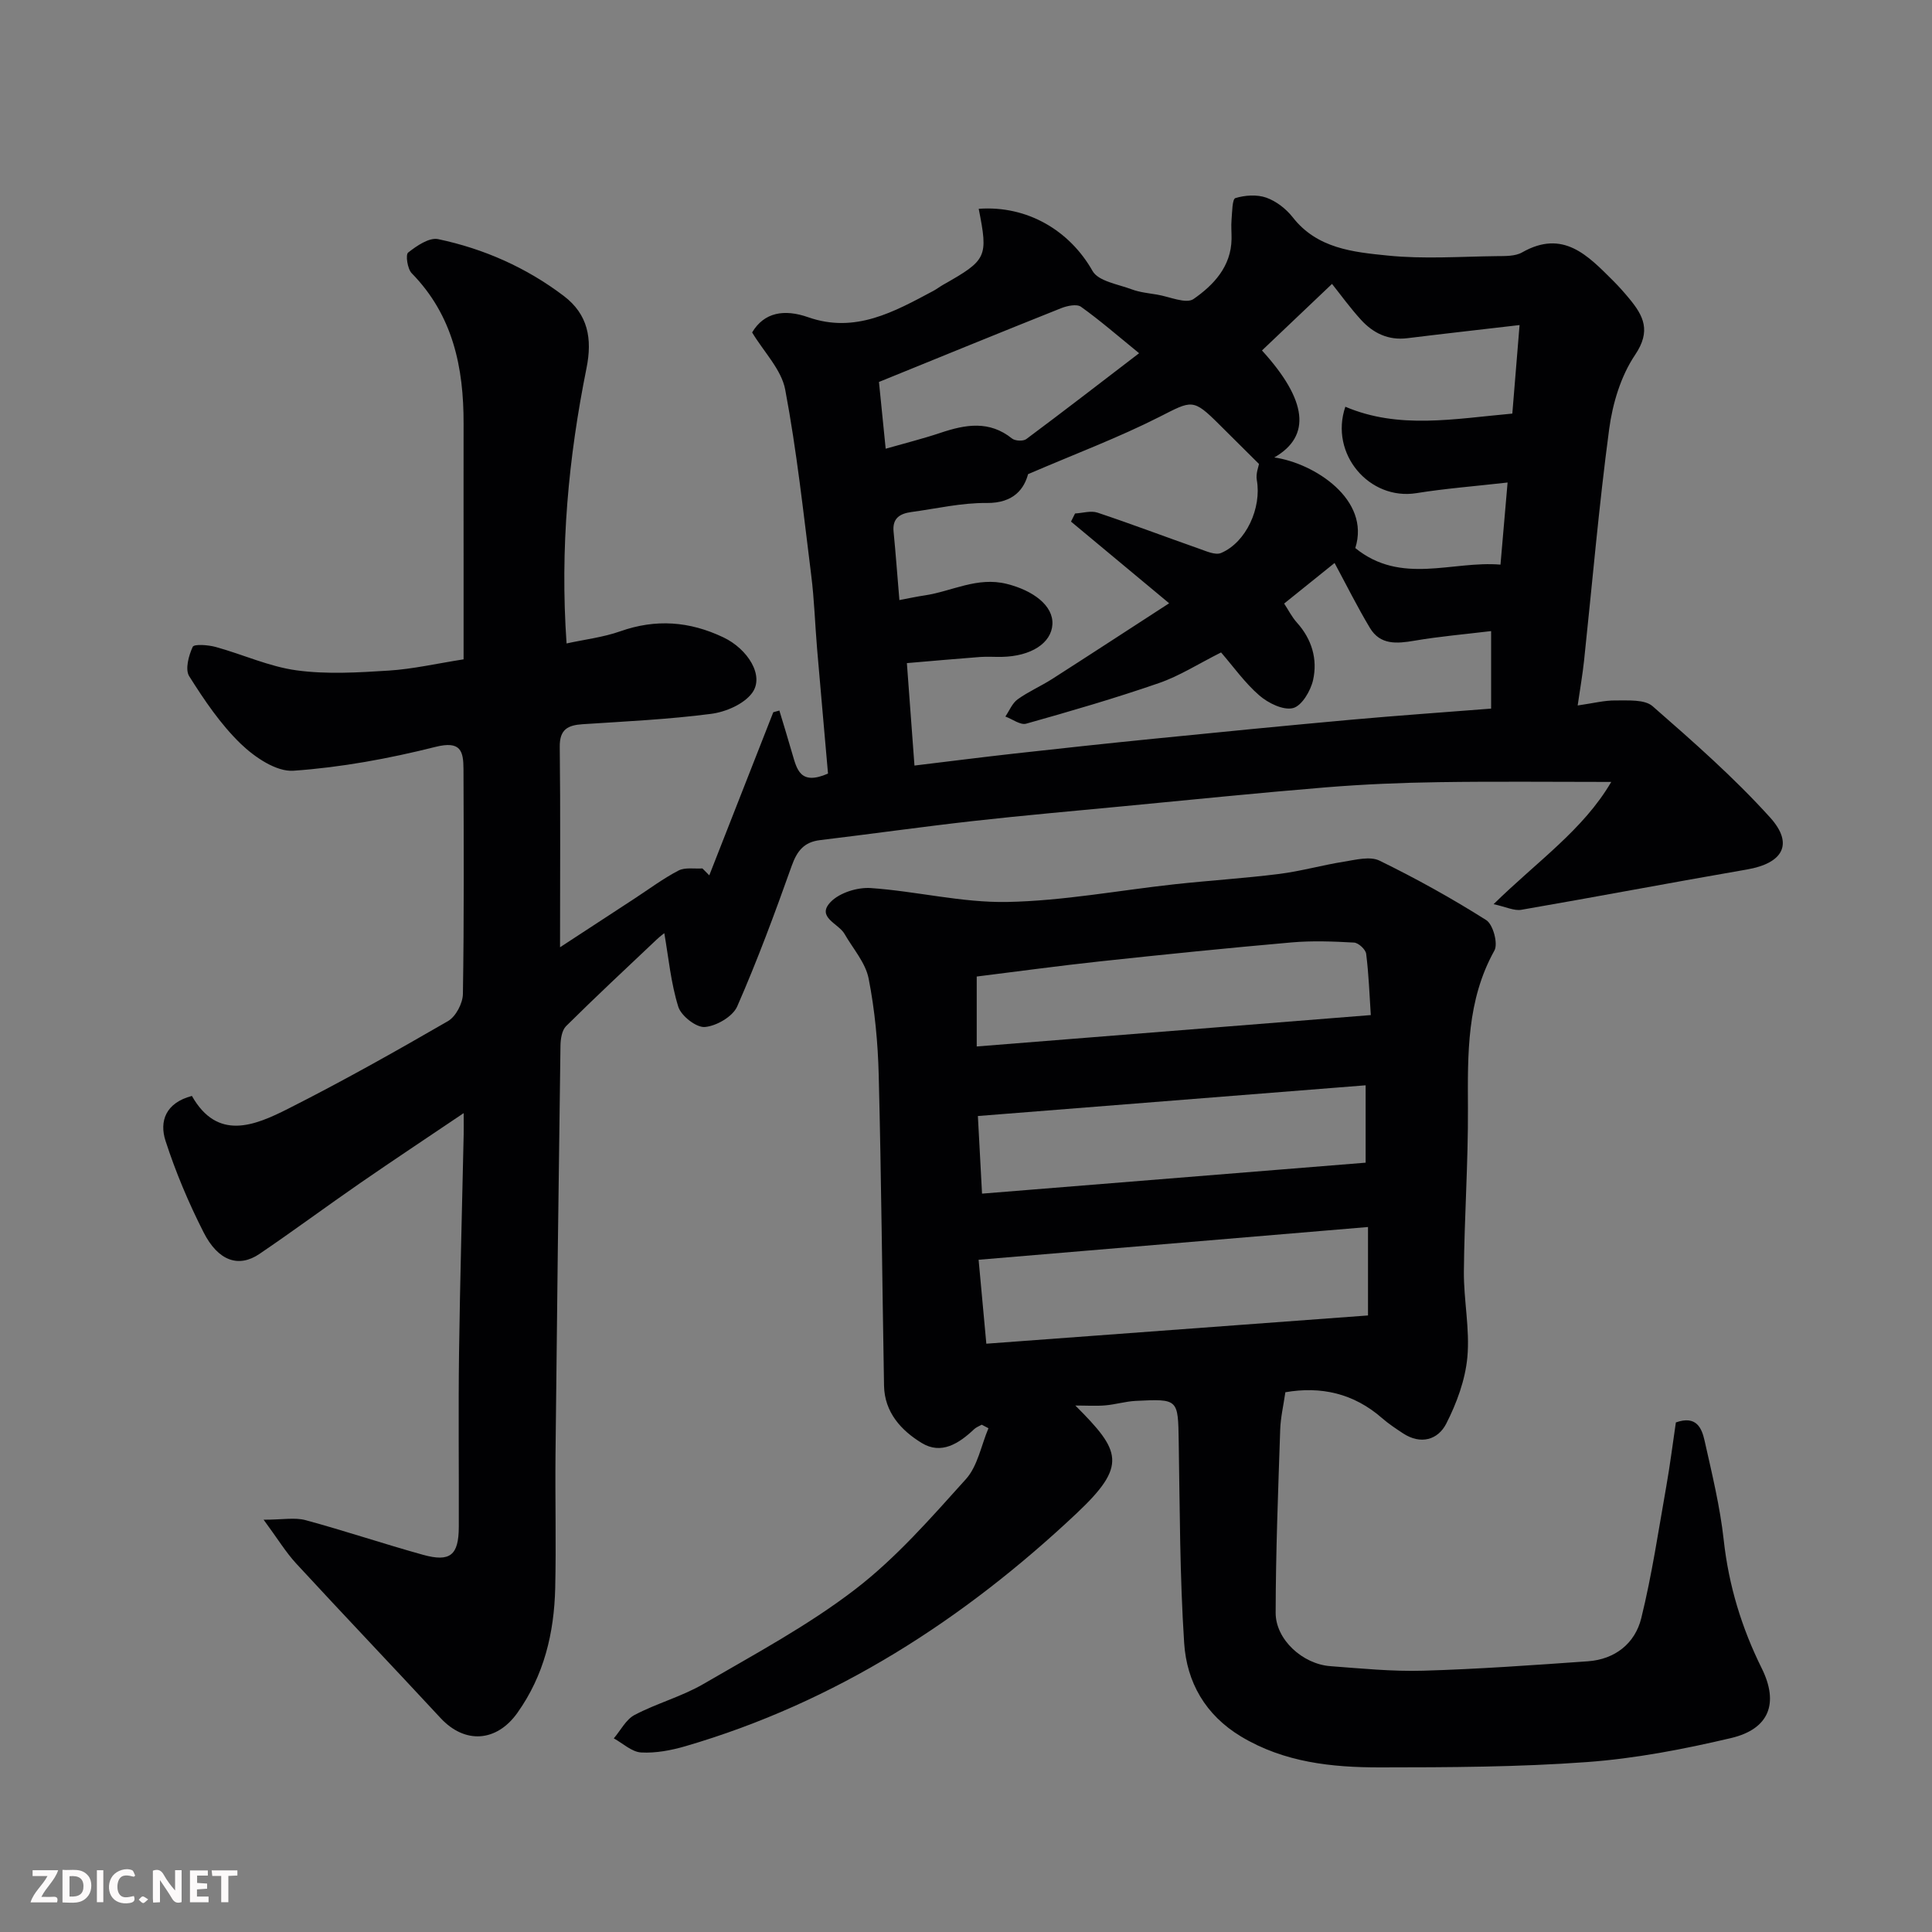 <svg enable-background="new 0 0 400 400" viewBox="0 0 400 400" xmlns="http://www.w3.org/2000/svg"><rect x="0" y="0" width="400" height="400" fill="#808080" stroke="none"/><path d="m171.43 160.16c-.74-8.5-1.52-17.16-2.26-25.83-.43-5.09-.58-10.21-1.22-15.27-1.6-12.82-2.99-25.7-5.38-38.39-.78-4.15-4.4-7.77-6.85-11.84 2.49-4.2 6.68-4.88 11.61-3.15 9.73 3.41 17.8-1.13 25.9-5.45.71-.38 1.36-.89 2.07-1.29 9.04-5.12 9.31-5.69 7.33-15.71 10.1-.73 18.85 4.53 23.57 12.87 1.2 2.13 5.26 2.74 8.1 3.8 1.65.62 3.48.8 5.24 1.09 2.58.42 6.02 2 7.58.91 4.12-2.87 7.78-6.7 7.86-12.43.02-1.33-.12-2.68 0-4 .14-1.57.13-4.26.8-4.46 1.99-.6 4.46-.77 6.39-.09 2.06.73 4.1 2.31 5.47 4.06 5.07 6.5 12.55 7.21 19.66 7.93 7.44.76 15.03.21 22.55.12 1.78-.02 3.85.05 5.3-.78 8.5-4.82 13.61.67 18.85 5.89 1.17 1.17 2.27 2.41 3.32 3.68 2.97 3.59 4.55 6.7 1.21 11.65-2.95 4.37-4.66 10.06-5.37 15.38-2.13 15.93-3.5 31.97-5.2 47.96-.31 2.88-.81 5.74-1.32 9.25 3.17-.45 5.53-1.07 7.88-1.04 2.59.03 5.97-.25 7.63 1.19 8.41 7.35 16.86 14.77 24.33 23.04 4.98 5.52 2.62 9.49-4.8 10.77-15.58 2.69-31.11 5.65-46.69 8.34-1.51.26-3.22-.61-5.76-1.16 9.01-8.85 18.56-15.38 24.36-25.31-12.11 0-23.93-.13-35.75.05-7.77.11-15.55.44-23.3 1.07-13.92 1.14-27.81 2.56-41.71 3.89-10.47 1-20.94 1.92-31.39 3.09-10.57 1.19-21.11 2.68-31.67 3.95-3.31.4-4.75 2.24-5.85 5.31-3.49 9.81-7.11 19.59-11.29 29.12-.92 2.1-4.3 4.06-6.7 4.26-1.77.15-4.91-2.3-5.5-4.2-1.54-4.94-2.02-10.22-2.89-15.22.12-.1-.82.58-1.65 1.37-6.26 5.92-12.57 11.8-18.69 17.87-.87.87-1.14 2.66-1.16 4.04-.39 28.27-.74 56.53-1.03 84.8-.09 9.17.15 18.34-.06 27.5-.22 9.29-2.3 18.07-7.84 25.85-4.29 6.02-10.85 6.51-15.91 1.05-9.91-10.69-19.97-21.24-29.85-31.95-2.17-2.35-3.86-5.15-6.77-9.1 3.94 0 6.46-.51 8.68.09 8.16 2.21 16.19 4.92 24.34 7.18 5.62 1.55 7.37.07 7.39-5.79.04-12-.11-24 .05-36 .2-15.1.64-30.2.96-45.3.02-1.14 0-2.28 0-4.36-7.57 5.11-14.55 9.73-21.44 14.49-6.99 4.83-13.81 9.89-20.84 14.66-4.3 2.92-8.55 1.49-11.58-4.49-3.09-6.08-5.77-12.44-7.87-18.92-1.31-4.04.01-7.86 5.46-9.3 5.28 9.32 12.88 6.22 19.95 2.64 11.22-5.67 22.19-11.84 33.07-18.13 1.62-.94 3.06-3.68 3.09-5.62.25-15.5.17-31 .12-46.5-.01-3.79-.55-5.98-5.82-4.65-9.62 2.42-19.51 4.24-29.38 4.93-3.55.25-8.04-2.8-10.92-5.58-4.18-4.04-7.55-9.04-10.67-13.99-.88-1.4-.11-4.27.73-6.08.29-.62 3.21-.4 4.77.03 5.61 1.54 11.05 4.07 16.75 4.84 6.24.85 12.71.45 19.05.05 5.02-.32 9.99-1.47 15.51-2.33 0-7.03 0-14.16 0-21.28 0-9.17-.02-18.33 0-27.5.03-11.63-2.19-22.44-10.74-31.16-.88-.9-1.31-3.83-.74-4.28 1.77-1.39 4.36-3.17 6.21-2.78 9.47 1.99 18.25 5.88 26.01 11.76 5.02 3.81 5.94 8.84 4.71 14.95-3.72 18.48-5.51 37.15-4.13 57 3.78-.83 7.58-1.27 11.1-2.51 7.38-2.61 14.36-2.09 21.37 1.25 5.05 2.4 8.57 7.98 5.94 11.52-1.72 2.32-5.47 3.93-8.51 4.32-8.8 1.14-17.7 1.56-26.57 2.14-3.08.2-4.78 1.08-4.74 4.67.16 13.49.06 26.99.06 41.51 5.52-3.61 10.48-6.85 15.44-10.09 3.01-1.97 5.91-4.14 9.08-5.79 1.36-.71 3.29-.33 4.96-.44.47.48.94.95 1.42 1.43 4.42-11.26 8.83-22.52 13.25-33.77.42-.12.84-.23 1.26-.35.89 2.96 1.81 5.92 2.66 8.89.96 3.22 1.6 6.7 7.41 4.16zm14.78-35.92c2.03-.38 3.59-.73 5.18-.96 5.67-.83 10.89-3.93 17.06-2.39 5.48 1.37 9.67 4.52 9.44 8.39-.23 3.89-4.43 6.6-10.47 6.72-1.5.03-3-.09-4.49.02-4.88.37-9.75.81-15.17 1.27.52 7.03 1.02 13.7 1.57 21.21 7.15-.86 13.94-1.73 20.75-2.49 9.62-1.07 19.24-2.11 28.87-3.07 13.55-1.36 27.11-2.69 40.68-3.92 9.64-.87 19.29-1.54 29.09-2.31 0-5.27 0-10.33 0-16.05-5.54.67-10.74 1.11-15.87 1.99-3.64.62-7.08.93-9.22-2.64-2.59-4.32-4.84-8.84-7.32-13.45-2.87 2.31-6.51 5.24-10.44 8.4.86 1.3 1.59 2.78 2.65 3.95 3.09 3.44 4.3 7.57 3.34 11.88-.5 2.24-2.34 5.35-4.15 5.81-2.01.51-5.13-1.02-6.96-2.6-3.02-2.61-5.39-5.98-7.94-8.92-4.67 2.34-8.59 4.87-12.88 6.35-9.05 3.13-18.26 5.81-27.47 8.4-1.2.34-2.86-.95-4.31-1.48.83-1.21 1.42-2.75 2.54-3.56 2.24-1.61 4.83-2.73 7.16-4.22 7.87-5.04 15.69-10.15 24.21-15.67-7.55-6.28-13.94-11.59-20.32-16.91.28-.56.56-1.12.84-1.68 1.55-.08 3.26-.63 4.63-.18 7.07 2.36 14.05 5.01 21.08 7.48 1.46.51 3.35 1.38 4.52.88 5.22-2.22 8.42-9.36 7.4-15.1-.24-1.33.37-2.8.45-3.33-2.88-2.86-5.54-5.5-8.19-8.14-5.5-5.49-5.68-5.03-12.4-1.62-8.47 4.3-17.42 7.65-27.22 11.87-.77 2.86-2.82 6.03-8.59 5.97-5.18-.06-10.38 1.17-15.57 1.87-2.34.32-3.99 1.26-3.68 4.12.44 4.42.75 8.84 1.2 14.11zm125.92-24.34c-6.87.78-12.91 1.24-18.87 2.2-9.75 1.56-18.05-8.13-14.72-17.89 11.07 4.71 22.47 2.51 34.57 1.42.49-5.95.98-12.03 1.5-18.33-7.78.91-15.51 1.77-23.23 2.72-3.95.49-7.09-1.05-9.61-3.82-2.27-2.49-4.25-5.24-5.99-7.42-4.81 4.57-9.66 9.18-14.5 13.78 9.39 10.31 10.25 17.73 2.55 22.15 8.27 1.19 19.97 8.7 16.77 18.76 9.49 7.71 20.08 2.59 30.06 3.43.51-5.93.96-11.14 1.47-17zm-128.76-7c3.95-1.13 7.72-2.07 11.39-3.3 5.13-1.72 10.06-2.59 14.77 1.19.64.51 2.31.59 2.95.12 7.68-5.72 15.25-11.57 23.36-17.78-4.41-3.59-8.09-6.8-12.04-9.62-.87-.62-2.86-.2-4.11.3-12.49 4.98-24.92 10.07-37.71 15.27.42 4.21.87 8.76 1.39 13.82z" fill="#010103"/><path d="m266.12 288.25c-.39 2.72-.99 5.24-1.07 7.79-.42 12.62-.92 25.25-.94 37.87-.01 5.53 5.57 10.62 11.32 11.05 6.41.48 12.86 1.13 19.27.94 11.37-.33 22.72-1.15 34.07-1.95 5.6-.4 9.74-3.7 11.03-8.9 2.22-8.99 3.57-18.2 5.19-27.33.79-4.47 1.35-8.98 1.98-13.22 4.25-1.51 5.36 1.17 5.94 3.75 1.53 6.83 3.21 13.68 3.97 20.61 1.03 9.39 3.7 18.14 7.87 26.55 3.57 7.2 1.58 12.57-6.37 14.44-9.8 2.31-19.82 4.24-29.85 4.97-14.21 1.04-28.51 1.09-42.78 1.1-9.99.01-19.86-1.02-28.8-6.39-7.4-4.45-11.25-11.25-11.78-19.34-.91-13.89-.9-27.84-1.13-41.77-.15-8.78-.03-8.82-8.92-8.38-2.11.11-4.19.75-6.3.93-1.92.16-3.87.03-6.18.03 9.43 9.43 10.82 12.38.23 22.35-23.33 21.96-49.84 39.09-80.95 48.18-2.95.86-6.15 1.47-9.18 1.3-1.94-.11-3.78-1.89-5.66-2.92 1.42-1.66 2.52-3.91 4.31-4.85 4.6-2.42 9.76-3.8 14.23-6.4 10.68-6.21 21.68-12.11 31.43-19.6 8.49-6.52 15.71-14.81 22.93-22.82 2.44-2.71 3.16-6.98 4.67-10.54-.46-.24-.93-.49-1.39-.73-.53.3-1.15.52-1.58.93-3.12 2.95-6.78 5.34-10.84 2.86-4.24-2.58-7.71-6.34-7.81-11.87-.38-21.43-.56-42.85-1.1-64.28-.17-6.7-.8-13.46-2.09-20.02-.65-3.29-3.25-6.19-5-9.25-1.24-2.16-5.93-3.45-2.84-6.62 1.85-1.9 5.52-3.04 8.26-2.86 9.46.65 18.89 3.06 28.3 2.88 11.59-.22 23.13-2.41 34.7-3.67 7.19-.78 14.41-1.23 21.58-2.13 4.51-.57 8.92-1.83 13.41-2.54 2.44-.39 5.41-1.17 7.37-.21 7.57 3.7 14.97 7.8 22.09 12.31 1.41.89 2.49 4.87 1.69 6.3-5.74 10.31-5.53 21.4-5.48 32.64.06 11.26-.74 22.53-.84 33.79-.05 5.93 1.26 11.93.72 17.78-.44 4.71-2.21 9.51-4.38 13.76-1.71 3.33-5.27 4.39-8.92 2-1.5-.99-3.02-1.99-4.37-3.17-5.87-5.14-12.67-6.63-20.01-5.35zm17.11-34.21c-27.19 2.29-53.59 4.51-80.62 6.78.57 6.18 1.06 11.51 1.6 17.38 26.51-1.96 52.61-3.9 79.02-5.85 0-6.77 0-12.38 0-18.31zm-.49-13.32c0-5.41 0-10.34 0-16.02-27.09 2.15-53.87 4.27-80.28 6.36.31 5.75.57 10.78.86 16.07 26.68-2.15 52.9-4.27 79.42-6.41zm1.07-30.56c-.27-4.09-.42-8.41-.96-12.68-.11-.91-1.6-2.28-2.51-2.33-4.31-.24-8.67-.41-12.96-.03-13.22 1.16-26.42 2.5-39.61 3.92-8.55.92-17.07 2.09-25.55 3.14v14.48c26.87-2.15 53.49-4.27 81.59-6.5z" fill="#010103"/><g fill="#fcfafa"><path d="m37.59 393.81c-.92.31-1.52.05-2-.78-.7-1.2-1.52-2.34-2.47-3.78v4.59c-.55.03-.95.05-1.41.07-.03-.37-.06-.64-.06-.91 0-1.91 0-3.81 0-5.7 1.13-.41 1.77-.03 2.29.91.62 1.11 1.38 2.14 2.31 3.19v-4.2h1.35v6.61z"/><path d="m12.94 393.88v-6.75c1.9.19 3.93-.54 5.37 1.29.8 1.01.78 2.88.03 3.97-1.37 1.97-3.4 1.51-5.4 1.49m1.45-1.22c2.04.12 2.92-.58 2.89-2.21-.03-1.51-.98-2.19-2.89-2z"/><path d="m11.81 393.87h-5.49c.68-2.18 2.47-3.48 3.51-5.45h-3.08v-1.21h5.29c-.71 2.13-2.44 3.48-3.47 5.51.86 0 1.63.04 2.39-.01.79-.05 1.14.21.85 1.16"/><path d="m39.33 393.86v-6.61h3.7v1.07h-2.22v1.52c.68.04 1.34.09 2.07.13v1.07c-.72.05-1.38.09-2.1.14v1.48h2.4v1.19h-3.84z"/><path d="m27.71 388.56c-1.15-.3-2.46-.61-3.1.64-.37.73-.41 1.93-.06 2.67.63 1.35 1.99.93 3.17.68.35.94-.01 1.32-.93 1.46-1.62.25-3.05-.27-3.76-1.48-.73-1.24-.6-3.03.31-4.17.88-1.11 2.71-1.7 4-1.16.32.13.44.74.65 1.12-.1.08-.19.16-.28.24"/><path d="m49.15 387.24v1.07c-.59.02-1.17.05-1.87.08v5.44h-1.48v-5.44h-1.85c-.05-.4-.08-.73-.13-1.15z"/><path d="m20.06 387.21h1.33v6.62h-1.33z"/><path d="m30.68 393.25c-.49.38-.8.79-1.05.76-.32-.05-.6-.45-.9-.7.26-.24.51-.64.8-.67.29-.04.62.3 1.15.61"/></g></svg>